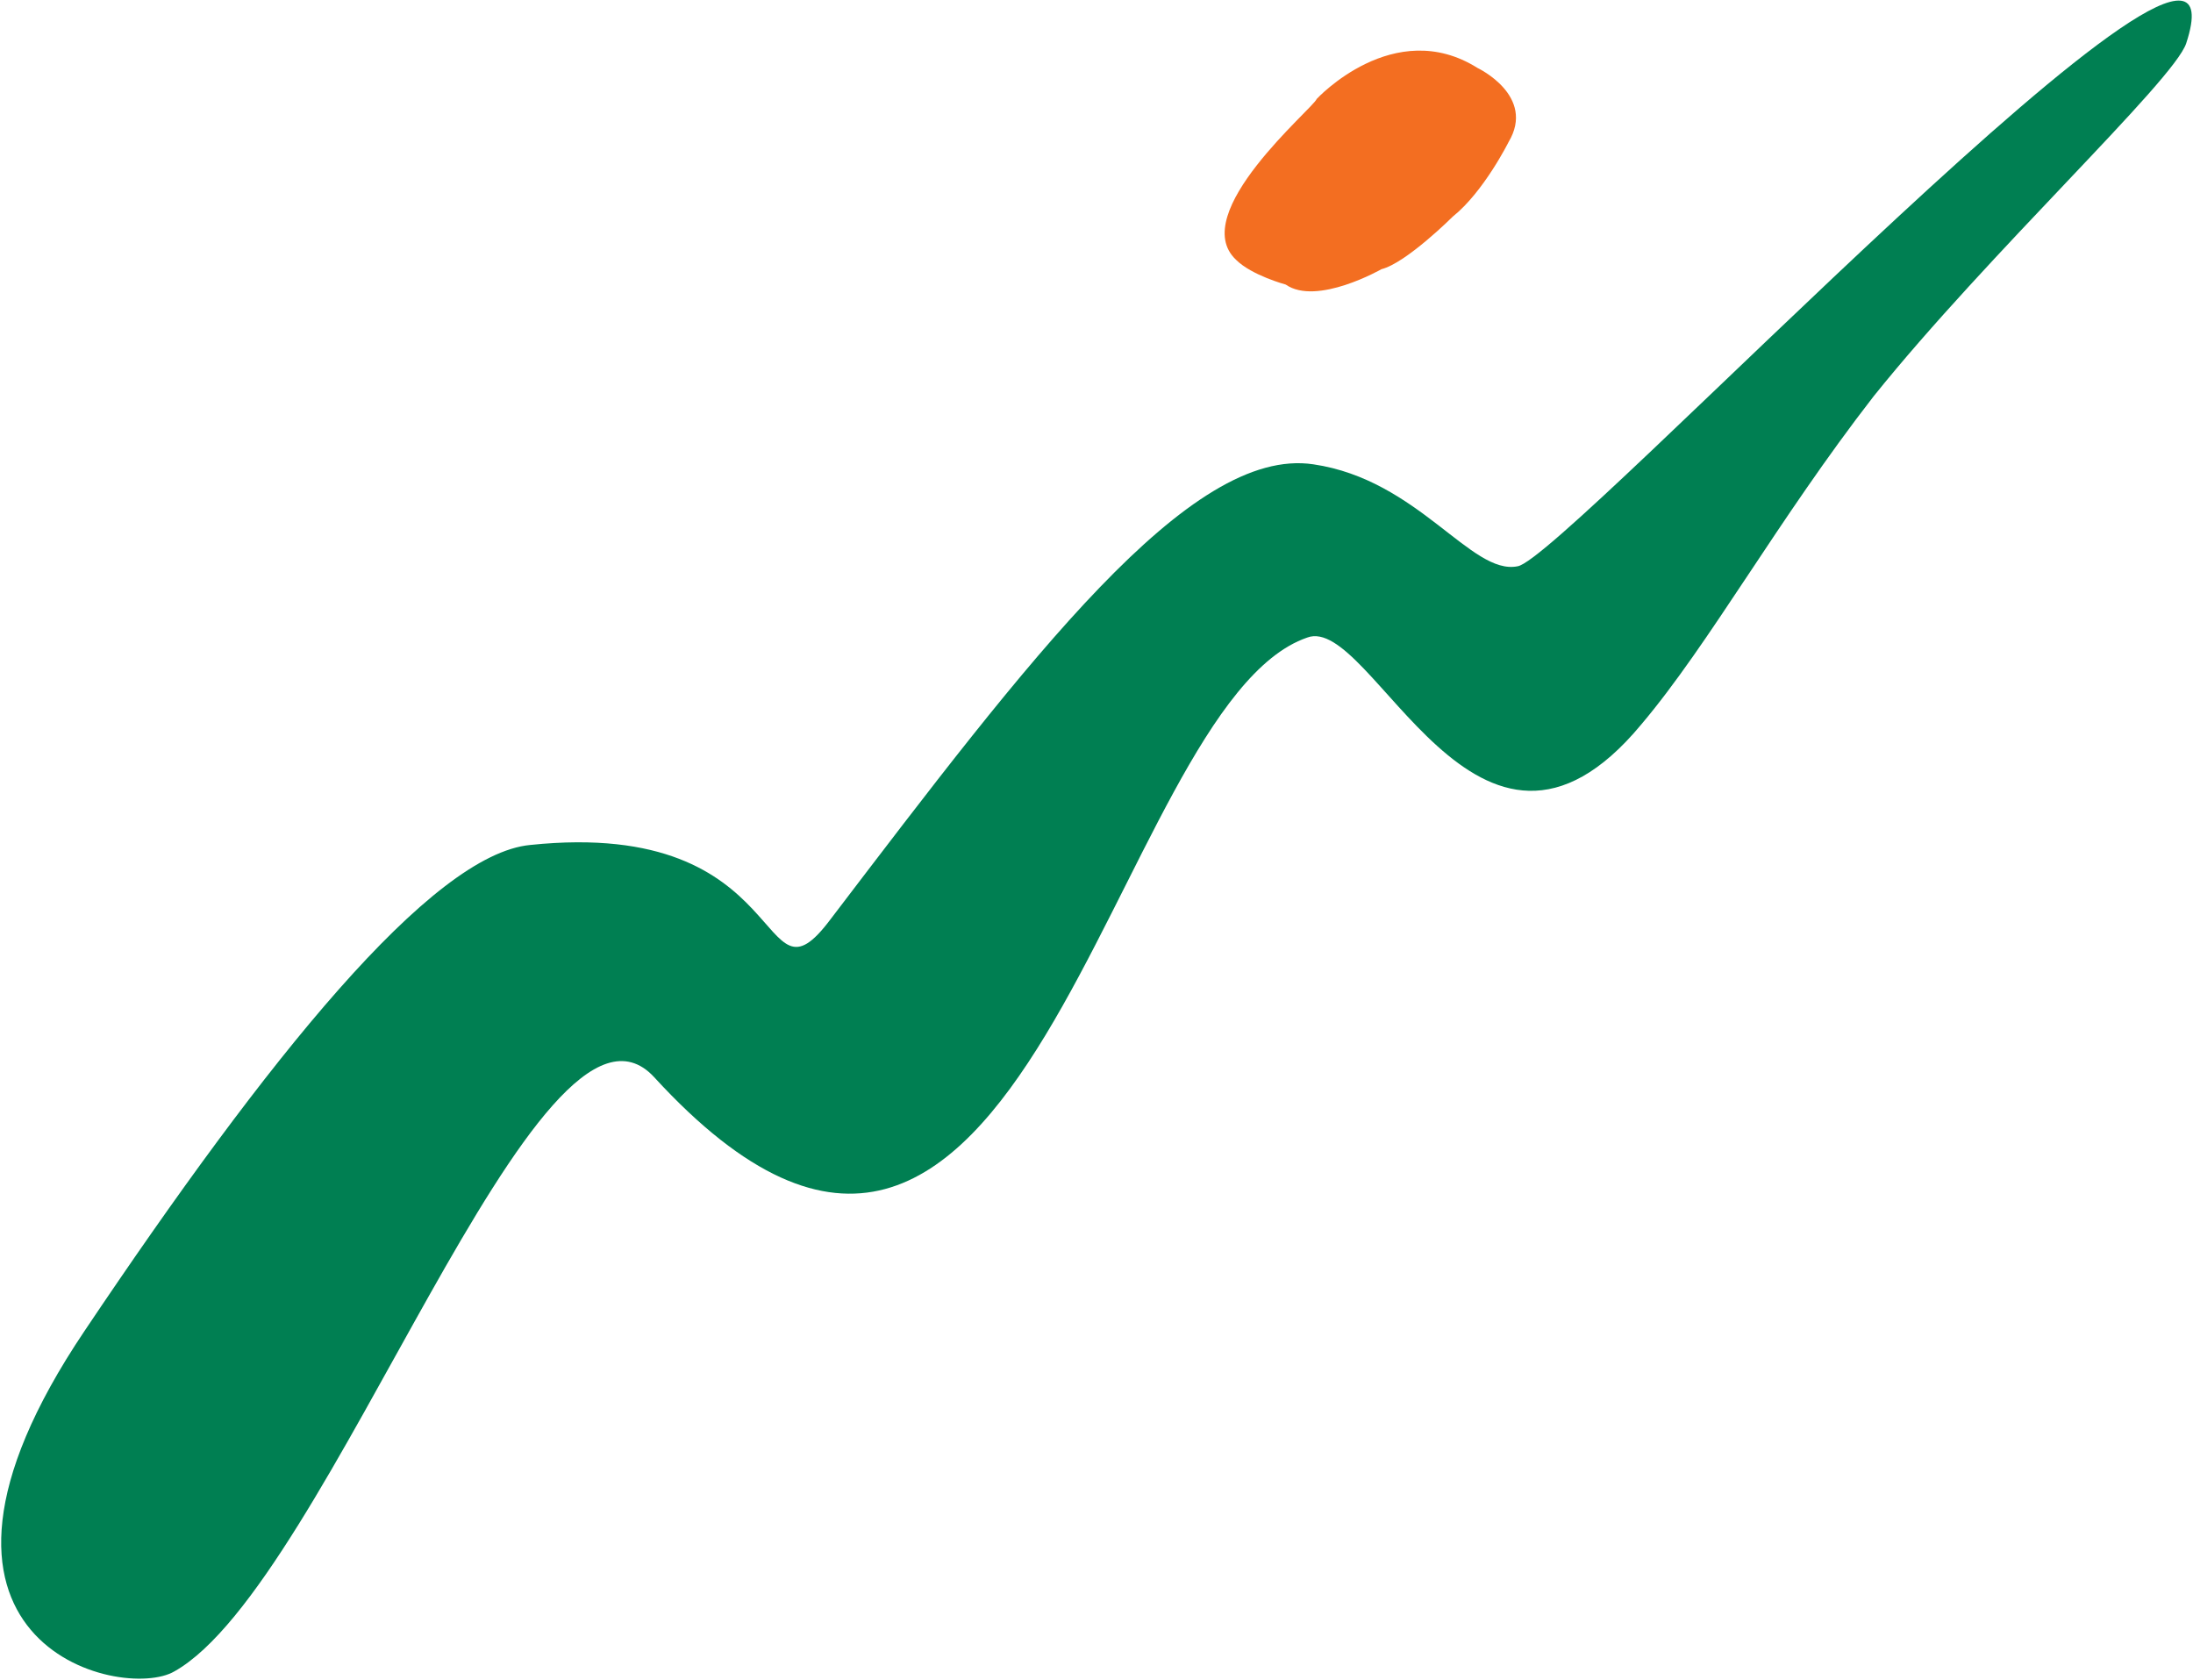 <svg version="1.2" xmlns="http://www.w3.org/2000/svg" viewBox="0 0 1452 1112" width="1452" height="1112"><defs><clipPath clipPathUnits="userSpaceOnUse" id="cp1"><path d="m-8062-643h10158v14365h-10158z"/></clipPath></defs><style>.a{fill:#f36e21}.b{fill:#007f52}</style><g clip-path="url(#cp1)"><path fill-rule="evenodd" class="a" d="m818.4 172c-32.7-30.7 51.3-100.4 53.4-106.5 0 0 51.1-55.3 106.5-20.5 0 0 38.9 18.4 20.5 49.1 0 0-16.4 32.9-36.9 49.3 0 0-30.8 30.7-47.2 34.8 0 0-42.9 24.5-63.4 10.2 0 0-22.6-6.1-32.9-16.4z"/><path class="b" d="m1086.8 479.5c-108.6 131.1-178.3-73.7-221.3-57.4-131.2 45.1-186.5 559.4-432.4 291-75.9-82-215.2 336-317.6 393.4-34.8 20.5-198.8-18.4-59.5-225.4 121-180.3 229.6-315.5 295.1-321.7 176.2-18.4 149.6 114.8 198.8 49.2 131.2-172.1 237.7-313.5 319.7-301.2 69.6 10.2 104.5 73.7 135.2 67.5 30.7-4.1 491.9-495.8 442.7-346.2-8.1 24.6-131.2 139.3-206.9 233.6-63.6 81.9-108.7 163.9-153.8 217.2z"/></g></svg>